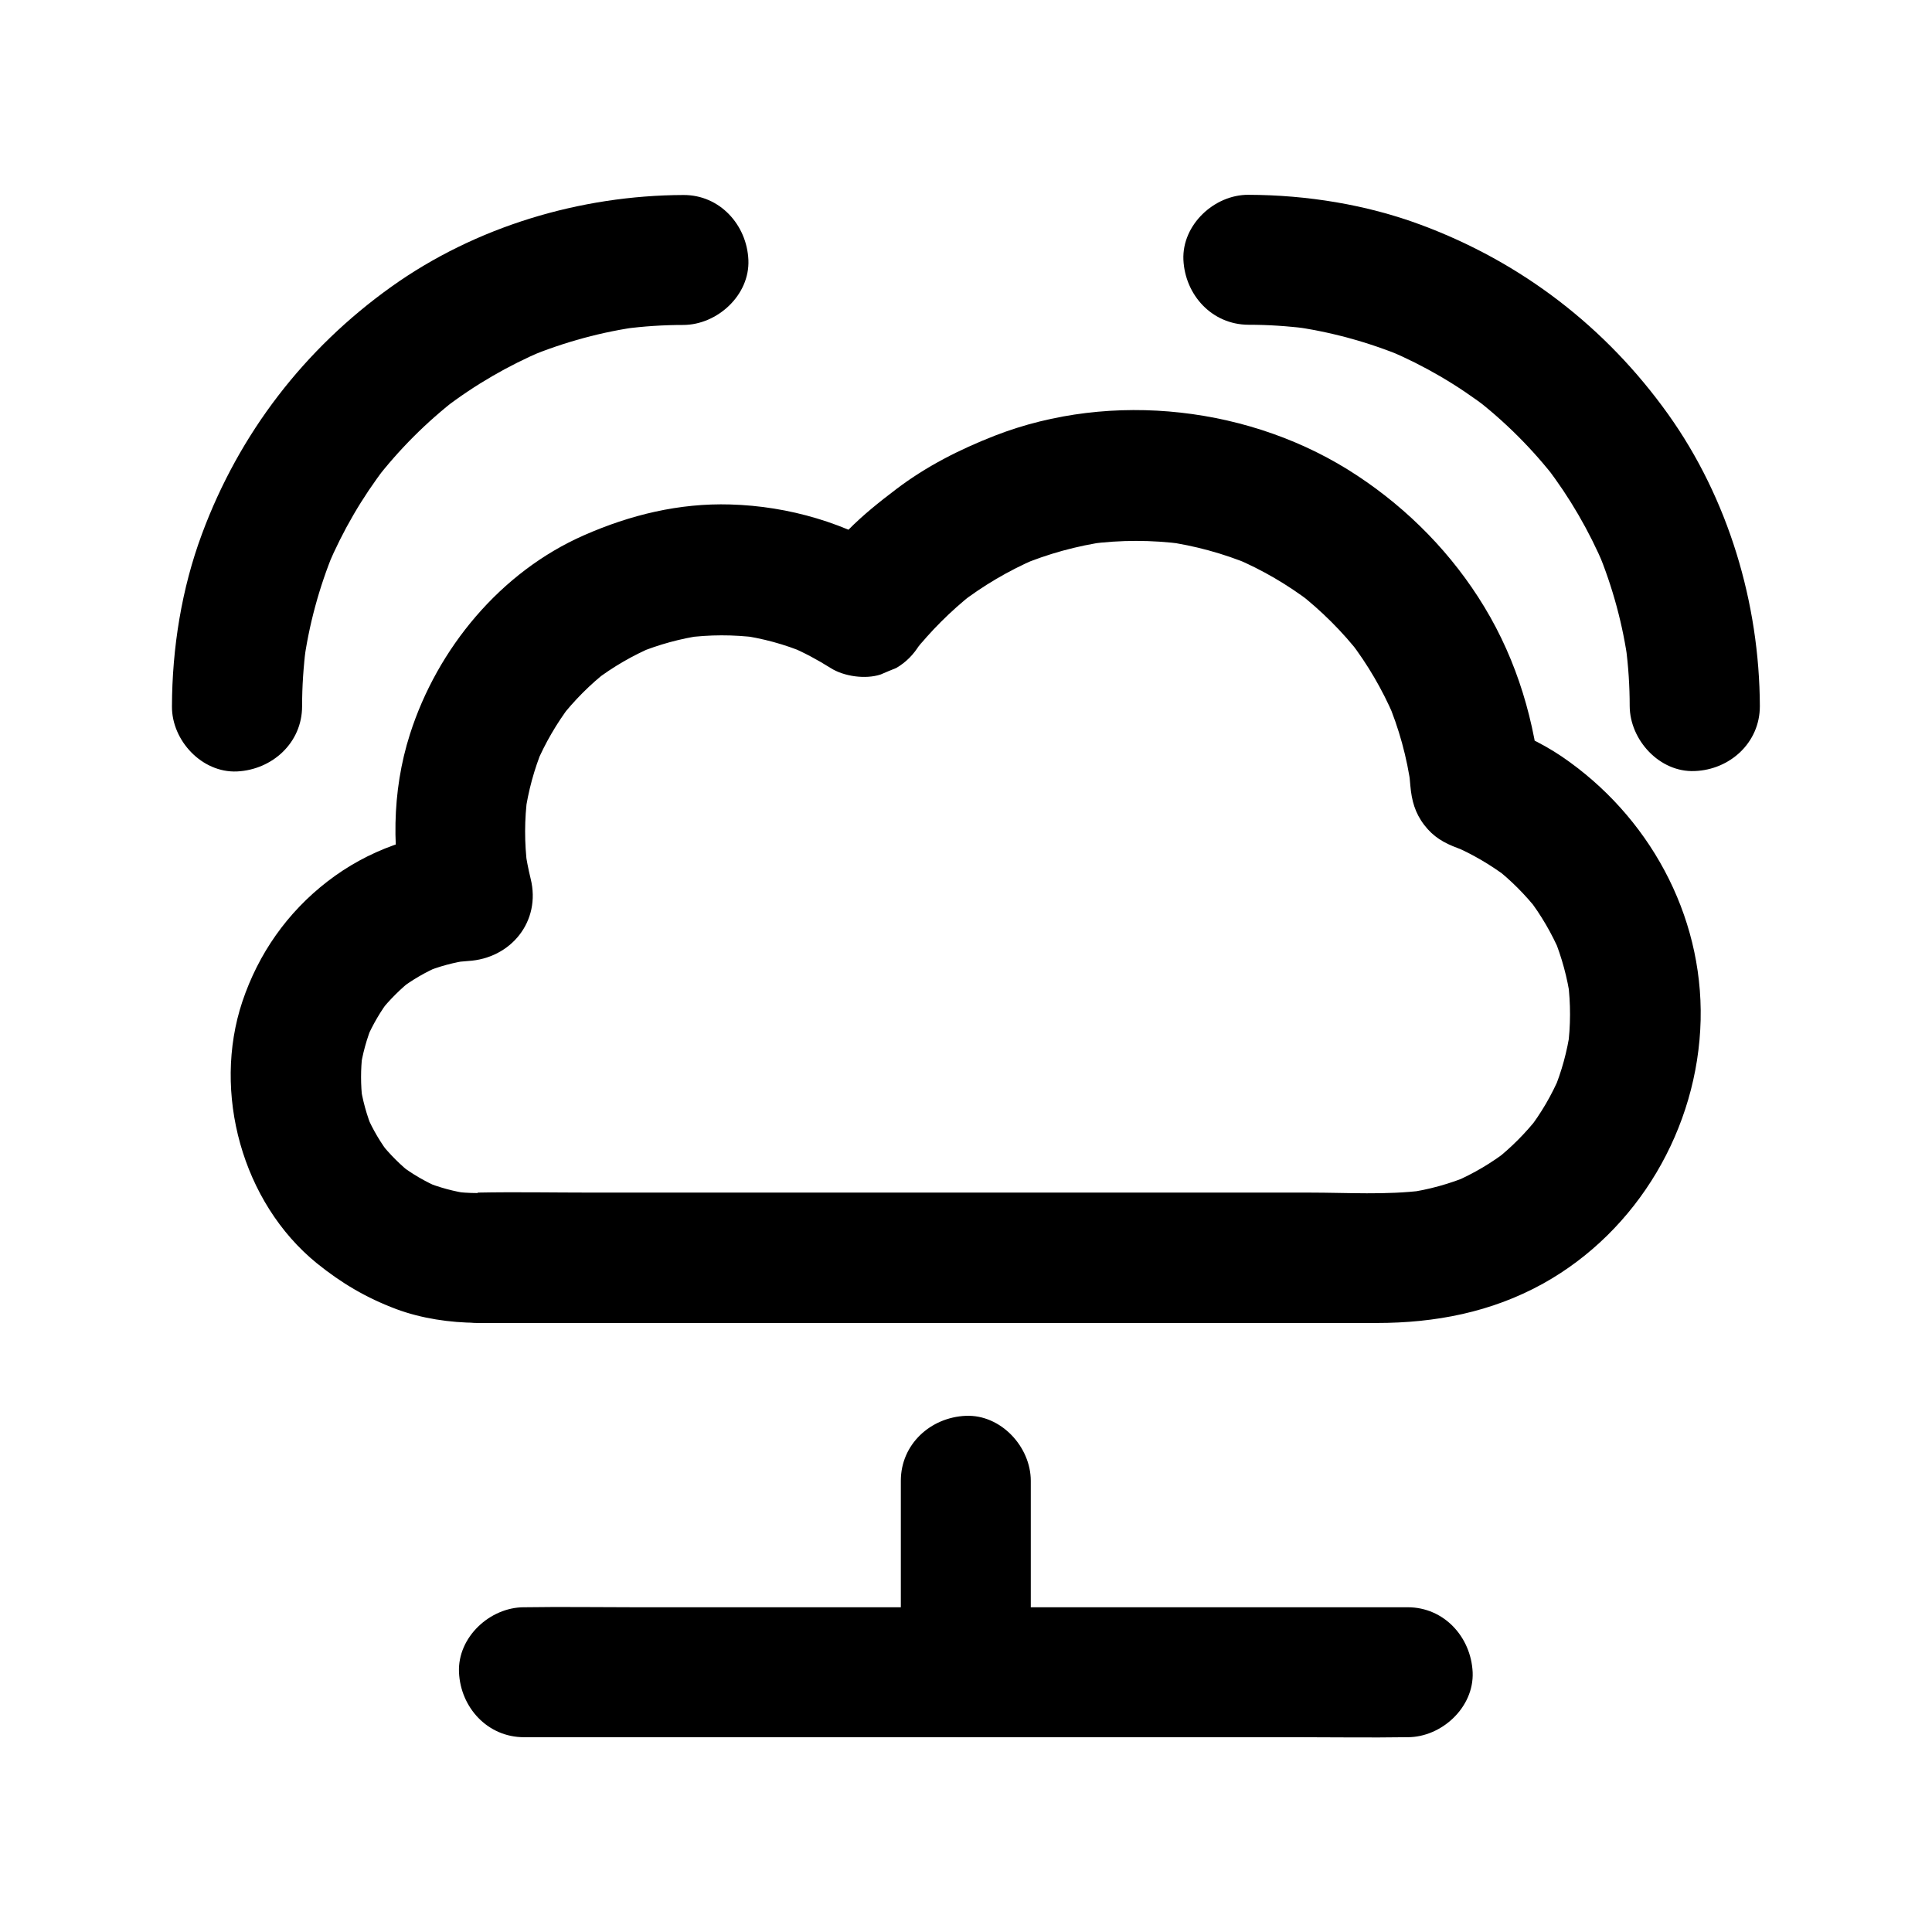 <?xml version="1.0" encoding="UTF-8"?>
<!-- Uploaded to: SVG Repo, www.svgrepo.com, Generator: SVG Repo Mixer Tools -->
<svg fill="#000000" width="800px" height="800px" version="1.1" viewBox="144 144 512 512" xmlns="http://www.w3.org/2000/svg">
 <g>
  <path d="m382.73 536.43v44.477 6.25c0 9.004 7.922 17.613 17.219 17.219 9.348-0.395 17.219-7.578 17.219-17.219v-44.477-6.25c0-9.004-7.922-17.613-17.219-17.219-9.348 0.395-17.219 7.527-17.219 17.219z"/>
  <path d="m517.05 569.94h-23.418-55.742-67.848-58.254c-9.496 0-19.039-0.148-28.535 0h-0.395c-9.004 0-17.613 7.922-17.219 17.219 0.395 9.348 7.578 17.219 17.219 17.219h23.418 55.742 67.848 58.254c9.496 0 19.039 0.148 28.535 0h0.395c9.004 0 17.613-7.922 17.219-17.219-0.441-9.348-7.578-17.219-17.219-17.219z"/>
  <path d="m270.41 460.17c-2.164 0-4.328-0.148-6.445-0.441 1.523 0.195 3.051 0.395 4.574 0.641-4.184-0.59-8.215-1.672-12.152-3.297 1.379 0.59 2.754 1.18 4.133 1.723-3.789-1.625-7.332-3.691-10.629-6.199 1.18 0.887 2.312 1.77 3.492 2.707-3.246-2.508-6.102-5.41-8.66-8.609 0.887 1.18 1.77 2.312 2.707 3.492-2.508-3.246-4.625-6.789-6.25-10.578 0.59 1.379 1.18 2.754 1.723 4.133-1.723-4.082-2.902-8.363-3.492-12.742 0.195 1.523 0.395 3.051 0.641 4.574-0.492-4.082-0.492-8.215 0-12.301-0.195 1.523-0.395 3.051-0.641 4.574 0.59-4.43 1.77-8.66 3.492-12.793-0.59 1.379-1.18 2.754-1.723 4.133 1.672-3.789 3.738-7.332 6.25-10.578-0.887 1.18-1.77 2.312-2.707 3.492 2.559-3.199 5.461-6.102 8.66-8.609-1.18 0.887-2.312 1.77-3.492 2.707 3.297-2.508 6.84-4.574 10.629-6.199-1.379 0.59-2.754 1.18-4.133 1.723 3.887-1.625 7.969-2.707 12.152-3.297-1.523 0.195-3.051 0.395-4.574 0.641 1.379-0.148 2.707-0.297 4.082-0.395 11.316-0.641 19.387-10.48 16.582-21.797-0.641-2.609-1.133-5.215-1.523-7.871 0.195 1.523 0.395 3.051 0.641 4.574-0.789-6.199-0.789-12.449 0.051-18.648-0.195 1.523-0.395 3.051-0.641 4.574 0.836-5.902 2.41-11.66 4.676-17.172-0.59 1.379-1.18 2.754-1.723 4.133 2.363-5.559 5.41-10.773 9.055-15.598-0.887 1.18-1.77 2.312-2.707 3.492 3.691-4.723 7.922-9.004 12.695-12.695-1.18 0.887-2.312 1.77-3.492 2.707 4.82-3.691 10.035-6.691 15.598-9.055-1.379 0.59-2.754 1.18-4.133 1.723 5.512-2.262 11.266-3.836 17.172-4.676-1.523 0.195-3.051 0.395-4.574 0.641 6.297-0.836 12.594-0.836 18.895-0.051-1.523-0.195-3.051-0.395-4.574-0.641 6.004 0.836 11.855 2.41 17.465 4.773-1.379-0.59-2.754-1.18-4.133-1.723 3.738 1.574 7.281 3.492 10.727 5.656 3.543 2.262 9.297 3.051 13.285 1.723 1.379-0.59 2.754-1.18 4.133-1.723 2.609-1.523 4.625-3.59 6.199-6.199 0.297-0.395 0.59-0.789 0.887-1.133-0.887 1.18-1.77 2.312-2.707 3.492 4.676-5.902 9.988-11.219 15.891-15.891-1.18 0.887-2.312 1.77-3.492 2.707 6.199-4.773 12.941-8.758 20.121-11.855-1.379 0.59-2.754 1.18-4.133 1.723 7.379-3.102 15.105-5.215 23.027-6.348-1.523 0.195-3.051 0.395-4.574 0.641 8.215-1.082 16.48-1.082 24.699 0-1.523-0.195-3.051-0.395-4.574-0.641 7.723 1.082 15.301 3.148 22.535 6.148-1.379-0.59-2.754-1.18-4.133-1.723 7.231 3.051 14.023 7.035 20.27 11.809-1.18-0.887-2.312-1.77-3.492-2.707 6.148 4.82 11.711 10.332 16.48 16.48-0.887-1.18-1.77-2.312-2.707-3.492 4.625 6.051 8.512 12.695 11.512 19.68-0.59-1.379-1.18-2.754-1.723-4.133 3.148 7.43 5.266 15.152 6.348 23.125-0.195-1.523-0.395-3.051-0.641-4.574 0.195 1.379 0.344 2.707 0.441 4.082 0.344 3.938 1.23 7.231 3.691 10.43 2.41 3.148 5.215 4.773 8.953 6.148 0.887 0.344 1.723 0.641 2.559 0.984-1.379-0.59-2.754-1.18-4.133-1.723 5.266 2.215 10.184 5.117 14.762 8.562-1.18-0.887-2.312-1.77-3.492-2.707 4.281 3.344 8.117 7.184 11.512 11.512-0.887-1.18-1.77-2.312-2.707-3.492 3.492 4.527 6.348 9.445 8.609 14.711-0.59-1.379-1.18-2.754-1.723-4.133 2.117 5.215 3.59 10.629 4.379 16.188-0.195-1.523-0.395-3.051-0.641-4.574 0.738 5.856 0.738 11.711-0.051 17.562 0.195-1.523 0.395-3.051 0.641-4.574-0.789 5.512-2.262 10.875-4.379 15.988 0.59-1.379 1.18-2.754 1.723-4.133-2.215 5.215-5.066 10.137-8.562 14.613 0.887-1.18 1.77-2.312 2.707-3.492-3.344 4.231-7.133 8.07-11.414 11.414 1.18-0.887 2.312-1.77 3.492-2.707-4.379 3.394-9.102 6.199-14.219 8.414 1.379-0.59 2.754-1.18 4.133-1.723-5.41 2.262-11.02 3.836-16.828 4.625 1.523-0.195 3.051-0.395 4.574-0.641-9.938 1.277-20.32 0.59-30.309 0.59h-57.562-70.75-61.895c-10.086 0-20.121-0.195-30.207 0 0.039 0.117-0.059 0.117-0.207 0.117-9.004 0-17.613 7.922-17.219 17.219 0.395 9.348 7.578 17.219 17.219 17.219h42.016 89.543 83.836 23.027c15.5 0 30.406-2.856 44.082-10.43 25.141-13.973 41.082-41.18 41.77-69.863 0.641-28.043-13.824-54.219-36.852-69.863-5.609-3.789-11.809-6.543-18.105-8.906 4.231 5.512 8.414 11.07 12.645 16.582-1.574-16.727-6.25-32.816-15.008-47.281-8.461-13.973-20.023-25.781-33.652-34.785-27.699-18.352-65.094-22.68-96.137-10.578-9.297 3.641-18.055 8.07-26.027 14.121-4.477 3.394-8.809 6.84-12.742 10.824-3.938 3.984-7.379 8.363-10.773 12.793 7.871-2.066 15.695-4.133 23.566-6.199-13.137-8.363-28.535-12.891-44.082-13.332-13.531-0.395-26.469 2.754-38.77 8.168-22.043 9.691-38.82 29.914-46.102 52.691-4.871 15.203-4.969 31.883-1.18 47.332 5.512-7.281 11.07-14.516 16.582-21.797-13.676 0.738-26.469 5.164-37.293 13.531-10.629 8.215-18.254 19.09-22.535 31.832-8.02 24.059-0.051 53.234 19.73 69.324 6.594 5.312 13.086 9.152 21.059 12.152 6.742 2.508 14.219 3.59 21.352 3.641 9.004 0.051 17.613-7.969 17.219-17.219-0.391-9.355-7.527-17.129-17.168-17.176z"/>
  <path d="m224.06 331.17c0-5.266 0.344-10.48 1.031-15.742-0.195 1.523-0.395 3.051-0.641 4.574 1.379-10.332 4.133-20.418 8.117-30.062-0.59 1.379-1.18 2.754-1.723 4.133 3.984-9.398 9.102-18.203 15.301-26.273-0.887 1.18-1.77 2.312-2.707 3.492 6.297-8.168 13.629-15.5 21.797-21.797-1.18 0.887-2.312 1.77-3.492 2.707 8.07-6.199 16.926-11.316 26.273-15.301-1.379 0.59-2.754 1.18-4.133 1.723 9.645-3.984 19.73-6.742 30.062-8.117-1.523 0.195-3.051 0.395-4.574 0.641 5.215-0.688 10.48-1.031 15.742-1.031 9.004-0.051 17.613-7.922 17.219-17.219s-7.578-17.27-17.219-17.219c-27.355 0.098-55.055 8.363-77.391 24.305-23.074 16.48-40.297 38.867-50.184 65.484-5.41 14.516-7.922 30.309-7.969 45.758-0.051 9.004 7.922 17.613 17.219 17.219 9.398-0.449 17.27-7.629 17.27-17.273z"/>
  <path d="m610.38 331.17c-0.098-27.355-8.363-55.055-24.305-77.391-16.48-23.074-38.867-40.297-65.484-50.184-14.516-5.41-30.309-7.922-45.758-7.969-9.004-0.051-17.613 7.922-17.219 17.219 0.441 9.348 7.578 17.172 17.219 17.219 5.266 0 10.48 0.344 15.742 1.031-1.523-0.195-3.051-0.395-4.574-0.641 10.332 1.379 20.418 4.133 30.062 8.117-1.379-0.59-2.754-1.18-4.133-1.723 9.398 3.984 18.203 9.102 26.273 15.301-1.18-0.887-2.312-1.77-3.492-2.707 8.168 6.297 15.5 13.629 21.797 21.797-0.887-1.18-1.77-2.312-2.707-3.492 6.199 8.07 11.316 16.926 15.301 26.273-0.59-1.379-1.18-2.754-1.723-4.133 3.984 9.645 6.742 19.73 8.117 30.062-0.195-1.523-0.395-3.051-0.641-4.574 0.688 5.215 1.031 10.48 1.031 15.742 0.051 9.004 7.922 17.613 17.219 17.219 9.352-0.344 17.273-7.523 17.273-17.168z"/>
 </g>
</svg>